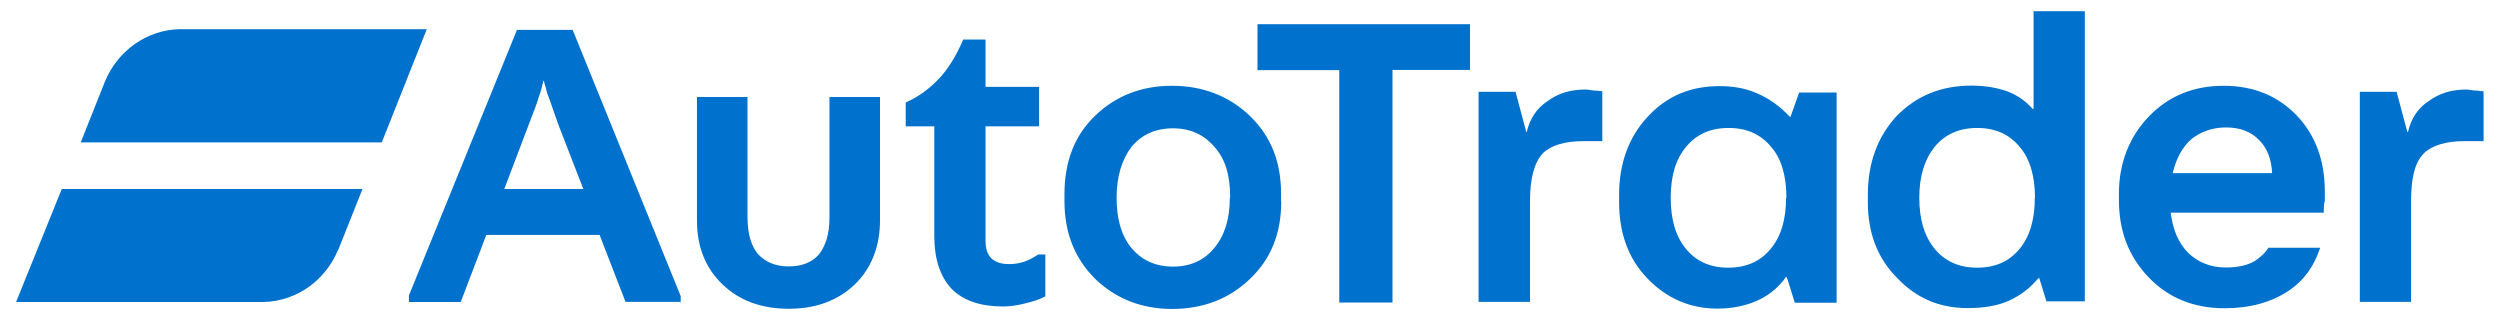 <svg width="757" height="97" viewBox="0 0 757 97" fill="none" xmlns="http://www.w3.org/2000/svg">
<g clip-path="url(#clip0_63_164)">
<path d="M540.822 59.817C540.822 66.499 539.308 71.564 536.172 75.337C533.09 79.109 528.873 81.049 523.303 81.049C517.788 81.049 513.57 79.109 510.488 75.337C507.406 71.564 505.892 66.499 505.892 59.871C505.892 53.296 507.406 48.231 510.542 44.458C513.679 40.686 517.896 38.746 523.411 38.746C528.981 38.746 533.144 40.686 536.28 44.458C539.417 48.015 540.931 53.296 540.931 59.925L540.822 59.817ZM556.125 91.611V28.022H544.77L542.174 35.351H541.958C539.092 32.279 535.74 29.855 532.225 28.346C528.656 26.729 524.871 26.082 520.654 26.082C511.732 26.082 504.649 29.154 498.917 35.351C493.131 41.548 490.266 49.524 490.266 59.062V61.218C490.266 70.702 493.131 78.462 498.917 84.39C504.649 90.318 511.732 93.443 520.005 93.443C524.601 93.443 528.656 92.581 532.117 91.018C535.686 89.402 538.606 86.977 540.768 83.905H541.039L543.472 91.665H556.071L556.125 91.611ZM616.144 59.817C616.144 66.499 614.63 71.564 611.548 75.337C608.466 79.109 604.248 81.049 598.679 81.049C593.164 81.049 588.946 79.109 585.81 75.337C582.728 71.564 581.16 66.499 581.16 59.871C581.16 53.296 582.782 48.231 585.81 44.458C588.946 40.686 593.164 38.746 598.679 38.746C604.248 38.746 608.412 40.686 611.548 44.458C614.63 48.015 616.198 53.296 616.198 59.925L616.144 59.817ZM631.284 91.611V3.395H615.765V33.034H615.549C613.386 30.555 610.683 28.723 607.763 27.645C604.681 26.567 601.112 25.921 596.949 25.921C587.756 25.921 580.295 28.992 574.239 35.19C568.561 41.387 565.587 49.308 565.587 58.901V61.272C565.587 70.541 568.507 78.247 574.509 84.228C580.457 90.426 587.378 93.282 595.813 93.282C600.68 93.282 604.627 92.635 608.141 91.126C611.71 89.51 614.63 87.354 617.225 84.228H617.496L619.659 91.234H631.284V91.773V91.611ZM211.041 29.477V66.768C211.041 74.96 213.744 81.318 218.827 86.168C223.91 91.018 230.561 93.497 238.834 93.497C246.944 93.497 253.595 91.072 258.732 86.222C263.815 81.372 266.464 74.69 266.464 66.715V29.369H251.162V65.852C251.162 70.702 250.08 74.259 248.08 76.9C246.079 79.325 242.997 80.672 238.779 80.672C234.778 80.672 231.75 79.325 229.479 76.9C227.479 74.475 226.343 70.702 226.343 65.852V29.369H211.041V29.477ZM291.715 11.856C289.553 16.921 287.065 20.909 284.416 23.711C281.712 26.621 278.198 29.316 274.25 31.04V38.261H282.902V71.349C282.902 78.355 284.632 83.743 288.201 87.516C291.715 91.018 296.852 92.797 303.719 92.797C305.45 92.797 307.666 92.581 310.37 91.881C313.074 91.234 315.02 90.587 316.534 89.725V77.061H314.371C312.749 78.139 311.235 78.893 309.883 79.325C308.423 79.756 307.072 79.971 305.558 79.971C303.07 79.971 301.34 79.325 300.151 78.193C299.069 77.115 298.42 75.391 298.42 72.966V38.261H314.642V26.298H298.42V11.963H291.769L291.715 11.856ZM372.39 59.817C372.39 66.176 370.876 71.241 367.74 75.013C364.712 78.786 360.494 80.726 355.195 80.726C349.788 80.726 345.625 78.732 342.543 75.013C339.46 71.241 338.109 66.176 338.109 59.763C338.109 53.404 339.731 48.338 342.543 44.566C345.625 40.794 349.842 38.854 355.195 38.854C360.494 38.854 364.712 40.848 367.794 44.566C371.038 48.123 372.498 53.188 372.498 59.817H372.39ZM387.908 60.895V58.739C387.908 48.931 384.826 41.225 378.392 35.028C372.174 29.1 364.225 25.974 354.871 25.974C345.571 25.974 337.838 29.046 331.62 35.028C325.402 40.956 322.32 48.931 322.32 58.739V60.895C322.32 70.594 325.456 78.301 331.674 84.498C337.892 90.426 345.625 93.551 354.925 93.551C364.279 93.551 372.228 90.48 378.446 84.498C384.935 78.355 387.963 70.594 387.963 60.895H387.908ZM405.428 91.611H421.649V21.178H445.116V7.329H380.771V21.232H405.536V91.611H405.428ZM467.069 46.506C469.502 44.081 473.666 42.734 479.505 42.734H485.183V27.645C484.75 27.645 483.885 27.43 483.02 27.43C481.939 27.43 481.019 27.106 480.1 27.106C475.612 27.106 471.881 28.184 468.529 30.663C465.285 32.818 463.23 35.944 462.311 39.932H462.149L458.904 27.807H447.711V91.396H463.284V60.948C463.284 54.105 464.582 49.201 467.069 46.56V46.506ZM688.005 52.434H657.887C658.969 47.853 660.969 44.351 663.619 42.087C666.322 39.932 669.837 38.584 674.054 38.584C678.272 38.584 681.624 39.878 684.004 42.357C686.437 44.728 687.789 48.069 688.005 52.488V52.434ZM703.956 61.056V57.984C703.956 48.5 701.036 40.74 695.305 34.812C689.519 28.884 682.165 25.974 673.297 25.974C664.213 25.974 656.698 29.046 650.696 35.243C644.748 41.441 641.612 49.362 641.612 58.631V60.625C641.612 70.163 644.694 77.87 650.696 84.067C656.643 90.264 664.43 93.336 673.514 93.336C681.3 93.336 687.735 91.557 692.979 88.055C697.684 84.929 700.766 80.51 702.55 75.013H686.869C685.788 76.792 684.382 77.87 682.814 79.001C680.651 80.294 677.677 80.995 673.946 80.995C669.296 80.995 665.511 79.378 662.591 76.576C659.726 73.666 657.941 69.732 657.292 64.397H703.632C703.632 63.319 703.632 62.242 703.848 61.164L703.956 61.056ZM733.858 46.506C736.291 44.081 740.454 42.734 746.294 42.734H752.026V27.645C751.485 27.645 750.62 27.43 749.755 27.43C748.673 27.43 747.754 27.106 746.835 27.106C742.401 27.106 738.724 28.184 735.317 30.663C732.073 32.818 730.073 35.944 729.153 39.932H728.937L725.693 27.807H714.554V91.396H730.073V60.948C730.073 54.105 731.154 49.201 733.858 46.56V46.506ZM176.651 57.23H152.698L160.268 37.291C161.565 33.788 162.701 31.148 163.134 29.369C163.782 27.645 164.215 26.136 164.485 24.52H164.702C164.918 25.597 165.35 26.675 165.567 27.861C165.999 28.938 167.189 32.279 168.919 37.345L176.651 57.284V57.23ZM206.12 91.719V89.671L173.407 9.053H156.537L123.824 89.456V91.45H139.504L145.885 74.744L147.237 71.133H181.572L182.924 74.69L189.412 91.396H206.174V91.665L206.12 91.719ZM102.411 75.552C98.626 84.821 89.975 91.18 79.809 91.45H4.866L18.709 57.23H109.765L102.465 75.552H102.411Z" fill="#0071CC"/>
<path fill-rule="evenodd" clip-rule="evenodd" d="M129.231 8.838L115.605 43.111H24.44L31.74 24.789C35.525 15.466 44.393 9.053 54.342 8.838H129.285H129.231Z" fill="#0071CC"/>
</g>
<defs>
<clipPath id="clip0_63_164">
<rect width="757" height="97" fill="white"/>
</clipPath>
</defs>
</svg>
